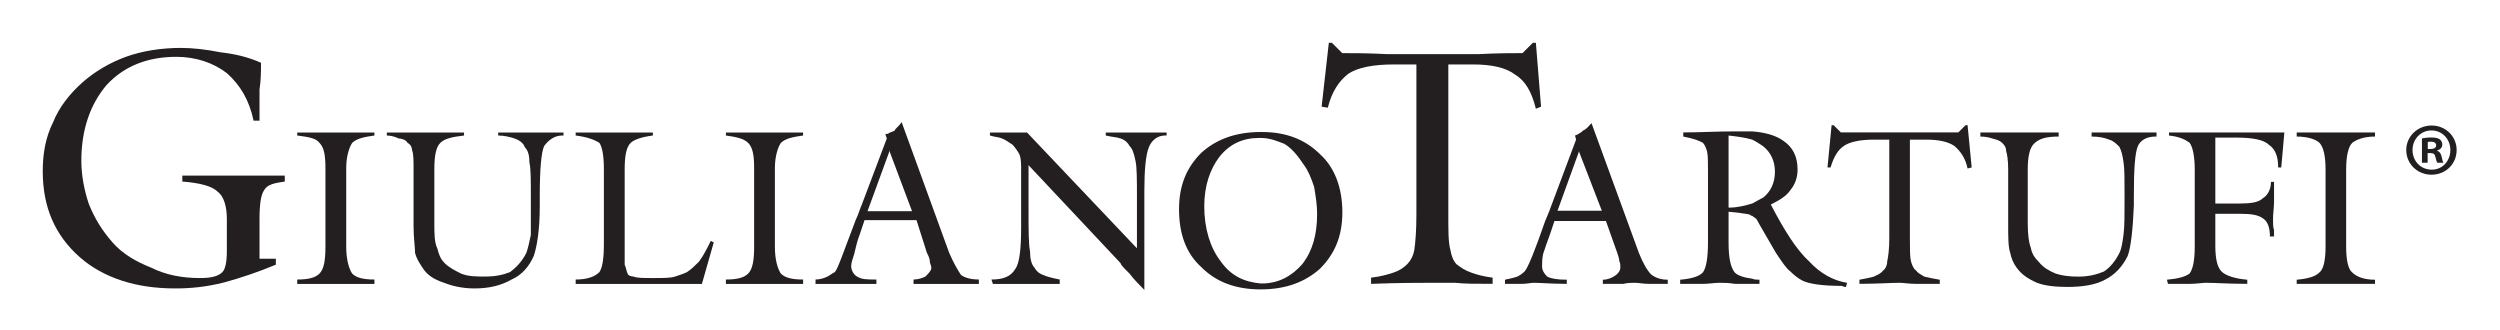 <?xml version="1.0" encoding="UTF-8" standalone="no"?>
<svg
   xmlns:dc="http://purl.org/dc/elements/1.1/"
   xmlns:cc="http://creativecommons.org/ns#"
   xmlns:rdf="http://www.w3.org/1999/02/22-rdf-syntax-ns#"
   xmlns:svg="http://www.w3.org/2000/svg"
   xmlns="http://www.w3.org/2000/svg"
   viewBox="0 0 663.073 87.438"
   height="87.438"
   width="663.073"
   xml:space="preserve"
   id="svg2"
   version="1.1"><defs
     id="defs6"><clipPath
       id="clipPath18"
       clipPathUnits="userSpaceOnUse"><path
         id="path16"
         d="M 0,65.579 H 497.305 V 0 H 0 Z" /></clipPath></defs><g
     transform="matrix(1.333,0,0,-1.333,0,87.438)"
     id="g10"><g
       id="g12"><g
         clip-path="url(#clipPath18)"
         id="g14"><g
           transform="translate(289.813,13.014)"
           id="g20"><path
             id="path22"
             style="fill:#231f20;fill-opacity:1;fill-rule:nonzero;stroke:none"
             d="M 0,0 C -0.613,0.615 -1.022,1.64 -1.229,2.867 -1.638,4.305 -1.638,6.56 -1.638,9.836 v 29.921 h 4.92 c 3.691,0 6.559,-0.615 8.404,-2.05 2.048,-1.228 3.278,-3.483 4.097,-6.763 l 1.027,0.411 -1.027,12.706 H 15.17 l -2.051,-2.049 c -2.049,0 -4.918,0 -8.812,-0.206 h -9.02 -9.017 c -3.893,0.206 -6.968,0.206 -9.019,0.206 l -2.049,2.049 h -0.615 l -1.436,-12.706 1.231,-0.206 c 0.82,3.28 2.256,5.33 4.099,6.764 1.845,1.229 4.918,1.844 9.018,1.844 H -7.99 V 9.836 C -7.99,6.56 -8.195,4.305 -8.401,2.867 -8.605,1.64 -9.222,0.615 -9.837,0 c -0.613,-0.615 -1.434,-1.228 -2.664,-1.64 -1.229,-0.409 -2.664,-0.821 -4.509,-1.024 v -1.231 h 0.205 c 5.328,0.207 9.224,0.207 11.888,0.207 h 4.713 c 1.641,-0.207 4.101,-0.207 7.379,-0.207 v 1.231 C 5.537,-2.461 3.897,-2.049 2.871,-1.64 1.641,-1.228 0.822,-0.615 0,0" /></g><g
           transform="translate(314.209,23.671)"
           id="g24"><path
             id="path26"
             style="fill:#231f20;fill-opacity:1;fill-rule:nonzero;stroke:none"
             d="M 0,0 H -4.305 L 0,11.885 V 11.681 L 4.508,0 Z M 11.886,-8.402 2.459,17.418 C 1.844,16.803 1.435,16.187 0.819,15.983 0.615,15.777 0.41,15.574 0,15.37 -0.207,15.163 -0.411,15.163 -0.82,14.958 L -0.616,14.139 -5.535,1.024 c -0.205,-0.615 -0.614,-1.639 -1.23,-3.077 -2.048,-5.94 -3.483,-9.423 -4.099,-10.038 -0.408,-0.412 -1.025,-0.821 -1.434,-1.024 -0.615,-0.206 -1.434,-0.412 -2.459,-0.615 v -0.822 h 3.485 c 0.819,0 1.639,0.206 2.254,0.206 1.434,0 3.483,-0.206 6.353,-0.206 h 0.205 v 0.822 c -1.845,0 -3.075,0.203 -3.894,0.615 -0.615,0.612 -1.026,1.23 -1.026,2.049 0,0.612 0,1.433 0.207,2.458 0.408,1.23 0.819,2.458 1.433,4.097 l 0.82,2.458 H 0 5.328 l 2.255,-6.349 c 0.205,-0.616 0.409,-1.231 0.409,-1.64 0.205,-0.412 0.205,-0.821 0.205,-1.23 0,-0.613 -0.409,-1.231 -1.024,-1.64 -0.616,-0.409 -1.434,-0.818 -2.46,-0.818 v -0.822 h 4.1 c 0.819,0.206 1.639,0.206 2.252,0.206 0.821,0 1.642,-0.206 2.664,-0.206 h 3.898 v 0.822 c -1.436,0 -2.46,0.409 -3.281,1.024 -0.819,0.821 -1.639,2.252 -2.46,4.304" /></g><g
           transform="translate(350.905,26.335)"
           id="g28"><path
             id="path30"
             style="fill:#231f20;fill-opacity:1;fill-rule:nonzero;stroke:none"
             d="m 0,0 c -0.82,-0.412 -1.434,-0.821 -2.254,-1.23 -1.434,-0.414 -2.87,-0.822 -4.715,-0.822 v 14.346 c 1.845,-0.204 3.281,-0.409 4.715,-0.817 0.82,-0.412 1.434,-0.822 2.05,-1.231 C 1.436,9.017 2.255,7.172 2.255,5.122 2.255,2.867 1.436,1.228 0,0 m 9.019,-12.706 c -2.459,2.256 -4.921,6.147 -7.583,11.269 1.639,0.822 3.073,1.64 3.894,2.871 1.023,1.227 1.432,2.663 1.432,4.098 0,2.665 -1.023,4.508 -2.868,5.738 -1.434,1.024 -3.485,1.64 -6.148,1.844 h -2.255 -1.433 c -3.485,0 -6.766,-0.204 -10.042,-0.204 v -0.82 c 1.023,-0.205 1.842,-0.409 2.458,-0.613 0.614,-0.207 1.024,-0.412 1.433,-0.616 0.411,-0.411 0.616,-1.026 0.822,-1.64 0.205,-0.82 0.205,-2.049 0.205,-3.895 V -9.017 c 0,-3.28 -0.411,-5.123 -1.027,-5.944 -0.819,-0.821 -2.253,-1.23 -4.508,-1.434 v -0.821 h 4.713 c 1.025,0 2.051,0.206 3.075,0.206 1.025,0 1.844,0 3.076,-0.206 h 3.483 1.434 v 0.821 c -0.408,0 -1.025,0 -1.434,0.204 -1.64,0.206 -2.87,0.615 -3.483,1.23 -0.821,1.024 -1.232,2.87 -1.232,5.944 v 6.147 l 2.049,-0.206 c 1.026,-0.203 1.845,-0.203 2.256,-0.409 0.204,-0.203 0.204,-0.203 0.41,-0.203 0.205,-0.207 0.614,-0.413 0.82,-0.616 0.206,-0.409 0.819,-1.433 1.638,-2.871 0.822,-1.433 1.641,-2.867 2.256,-3.891 1.23,-1.846 2.049,-3.074 2.87,-3.689 0.818,-0.821 1.639,-1.436 2.458,-1.846 1.231,-0.615 3.896,-1.024 7.79,-1.024 0.409,-0.206 0.614,-0.206 0.818,-0.206 l 0.205,0.821 c -2.664,0.409 -5.329,1.846 -7.582,4.304" /></g><g
           transform="translate(391.081,40.678)"
           id="g32"><path
             id="path34"
             style="fill:#231f20;fill-opacity:1;fill-rule:nonzero;stroke:none"
             d="m 0,0 -1.436,-1.433 h -5.737 -5.944 -5.739 -5.943 L -26.235,0 h -0.41 l -0.818,-8.402 h 0.613 c 0.615,2.051 1.436,3.485 2.665,4.302 1.231,0.822 3.28,1.231 5.944,1.231 h 3.073 v -19.673 c 0,-2.049 -0.204,-3.689 -0.409,-4.507 0,-0.822 -0.41,-1.64 -0.819,-1.843 -0.412,-0.618 -1.027,-0.821 -1.845,-1.231 -0.82,-0.206 -1.64,-0.412 -2.868,-0.615 v -0.821 c 3.483,0 6.146,0.206 7.992,0.206 0.82,0 1.845,-0.206 3.075,-0.206 h 4.92 v 0.821 c -1.232,0.203 -2.257,0.409 -3.075,0.615 -0.615,0.41 -1.231,0.613 -1.64,1.231 -0.411,0.203 -0.82,1.021 -1.024,1.843 -0.207,0.818 -0.207,2.458 -0.207,4.507 v 19.673 h 3.28 c 2.459,0 4.304,-0.409 5.534,-1.231 C -1.024,-5.122 0,-6.557 0.411,-8.606 L 1.23,-8.402 0.411,0 Z" /></g><g
           transform="translate(422.524,39.243)"
           id="g36"><path
             id="path38"
             style="fill:#231f20;fill-opacity:1;fill-rule:nonzero;stroke:none"
             d="m 0,0 h -3.892 -2.462 v -0.818 c 1.438,0 2.462,-0.205 3.487,-0.616 0.818,-0.204 1.433,-0.819 2.047,-1.433 0.411,-0.82 0.615,-1.64 0.82,-3.073 0.204,-1.231 0.204,-3.485 0.204,-6.968 0,-3.486 0,-5.944 -0.204,-7.377 -0.205,-1.64 -0.409,-2.871 -0.82,-3.69 -0.819,-1.639 -1.843,-2.87 -3.072,-3.688 -1.435,-0.615 -3.075,-1.024 -5.126,-1.024 -1.843,0 -3.277,0.203 -4.508,0.612 -1.435,0.615 -2.459,1.23 -3.28,2.255 -0.82,0.821 -1.433,1.639 -1.637,2.87 -0.411,1.025 -0.618,2.665 -0.618,4.916 v 10.657 c 0,2.666 0.411,4.305 1.231,5.124 1.024,1.025 2.46,1.435 4.919,1.435 V 0 h -3.074 -4.714 -4.713 -3.075 v -0.818 c 1.024,0 1.844,-0.205 2.46,-0.41 0.819,-0.206 1.433,-0.41 1.843,-0.819 0.41,-0.411 0.819,-0.82 0.819,-1.64 0.207,-0.615 0.411,-1.844 0.411,-3.69 v -11.065 c 0,-2.458 0,-4.305 0.411,-5.533 0.204,-1.024 0.613,-2.051 1.227,-2.87 1.026,-1.433 2.255,-2.255 4.101,-3.073 1.638,-0.615 3.689,-0.821 6.149,-0.821 2.869,0 5.533,0.412 7.378,1.436 2.049,1.025 3.483,2.664 4.509,4.713 0.616,1.64 1.025,5.123 1.232,10.042 v 1.843 c 0,5.328 0.204,8.609 0.817,10.04 0.615,1.231 1.845,1.847 3.486,1.847 H 6.561 L 6.561,0 H 4.102 Z" /></g><g
           transform="translate(442.428,39.243)"
           id="g40"><path
             id="path42"
             style="fill:#231f20;fill-opacity:1;fill-rule:nonzero;stroke:none"
             d="m 0,0 h -5.327 -5.534 v -0.614 c 2.048,-0.204 3.279,-0.82 4.097,-1.435 0.616,-0.818 1.027,-2.662 1.027,-5.328 v -15.37 c 0,-2.867 -0.411,-4.507 -1.027,-5.328 -0.818,-0.612 -2.254,-1.025 -4.508,-1.228 l 0.206,-0.821 h 4.508 c 1.231,0 2.254,0.206 3.074,0.206 1.844,0 4.508,-0.206 7.993,-0.206 h 0.206 v 0.821 c -2.46,0.203 -4.304,0.819 -5.124,1.64 -0.82,0.818 -1.231,2.458 -1.231,5.122 v 6.354 h 4.921 c 2.254,0 3.689,-0.207 4.713,-1.025 0.82,-0.615 1.23,-1.847 1.23,-3.486 h 0.818 v 1.231 c -0.203,0.615 -0.203,1.231 -0.203,2.255 0,1.025 0.203,2.252 0.203,3.483 v 3.895 H 9.428 c 0,-1.437 -0.614,-2.665 -1.64,-3.28 -0.818,-0.819 -2.46,-1.025 -4.507,-1.025 H -1.64 v 13.115 h 4.1 c 3.279,0 5.534,-0.41 6.559,-1.434 1.229,-0.82 1.844,-2.253 1.844,-4.509 h 0.616 L 12.093,0 H 5.535 Z" /></g><g
           transform="translate(464.975,39.243)"
           id="g44"><path
             id="path46"
             style="fill:#231f20;fill-opacity:1;fill-rule:nonzero;stroke:none"
             d="m 0,0 h -3.896 -4.099 v -0.818 c 2.256,0 3.895,-0.616 4.509,-1.231 0.82,-0.818 1.23,-2.662 1.23,-5.328 v -15.37 c 0,-2.664 -0.41,-4.507 -1.23,-5.122 -0.82,-0.818 -2.253,-1.231 -4.509,-1.434 v -0.821 H 7.582 v 0.821 c -2.254,0 -3.689,0.616 -4.511,1.434 -0.818,0.615 -1.227,2.458 -1.227,5.122 v 15.37 c 0,2.666 0.409,4.51 1.227,5.328 0.822,0.615 2.257,1.231 4.511,1.231 V 0 H 3.688 Z" /></g><g
           transform="translate(46.613,30.657)"
           id="g48"><path
             id="path50"
             style="fill:#231f20;fill-opacity:1;fill-rule:nonzero;stroke:none"
             d="m 0,0 h -5.019 -5.32 v -1.18 c 3.546,-0.296 5.907,-0.886 7.091,-2.069 1.182,-0.888 1.772,-2.954 1.772,-5.317 v -6.497 c 0,-2.07 -0.295,-3.549 -0.886,-4.14 -0.886,-0.884 -2.364,-1.182 -4.431,-1.182 -3.546,0 -6.796,0.595 -9.749,2.071 -2.954,1.181 -5.613,2.66 -7.681,5.02 -2.07,2.367 -3.546,4.728 -4.728,7.682 -0.886,2.661 -1.477,5.612 -1.477,8.567 0,6.203 1.773,11.225 5.021,15.066 3.547,3.839 8.274,5.612 13.888,5.612 3.839,0 7.384,-1.182 10.043,-3.25 2.661,-2.362 4.432,-5.317 5.32,-9.451 h 1.18 v 6.203 c 0.296,1.771 0.296,3.837 0.296,5.316 -2.659,1.182 -5.32,1.773 -7.977,2.068 -2.955,0.591 -5.614,0.886 -7.977,0.886 -3.841,0 -7.682,-0.591 -10.932,-1.772 -3.248,-1.182 -6.203,-2.955 -8.566,-5.023 -2.66,-2.363 -4.727,-5.021 -5.909,-7.975 -1.48,-2.955 -2.068,-6.203 -2.068,-9.748 0,-7.09 2.363,-12.701 7.386,-17.135 4.725,-4.137 11.227,-6.203 18.909,-6.203 3.248,0 6.202,0.298 9.748,1.181 3.251,0.885 6.796,2.067 10.34,3.546 v 1.182 h -3.25 v 7.976 c 0,2.954 0.296,4.726 0.888,5.615 0.591,1.178 2.067,1.475 4.137,1.771 l 0,1.18 H 5.024 Z" /></g><g
           transform="translate(67.113,39.226)"
           id="g52"><path
             id="path54"
             style="fill:#231f20;fill-opacity:1;fill-rule:nonzero;stroke:none"
             d="m 0,0 h -4.135 -3.839 v -0.591 c 2.362,-0.297 3.839,-0.591 4.43,-1.479 0.887,-0.886 1.182,-2.362 1.182,-5.021 v -15.656 c 0,-2.66 -0.295,-4.43 -1.182,-5.317 -0.886,-0.889 -2.363,-1.183 -4.43,-1.183 v -0.884 h 4.726 2.954 2.955 4.727 v 0.884 c -2.068,0 -3.546,0.294 -4.432,1.183 -0.591,0.887 -1.182,2.657 -1.182,5.317 v 15.656 c 0,2.364 0.591,4.135 1.182,5.021 0.886,0.888 2.364,1.182 4.432,1.479 V 0 H 3.842 Z" /></g><g
           transform="translate(105.624,39.226)"
           id="g56"><path
             id="path58"
             style="fill:#231f20;fill-opacity:1;fill-rule:nonzero;stroke:none"
             d="m 0,0 h -4.134 -2.364 v -0.593 c 1.182,0 2.364,-0.295 3.25,-0.589 0.886,-0.297 1.772,-0.888 2.068,-1.774 0.591,-0.591 0.887,-1.476 0.887,-2.955 C 0,-7.091 0,-9.454 0,-12.705 v -7.678 c -0.293,-1.475 -0.589,-2.657 -0.885,-3.546 -0.886,-1.772 -2.068,-2.954 -3.249,-3.839 -1.478,-0.59 -2.955,-0.887 -5.023,-0.887 -1.771,0 -3.248,0 -4.727,0.591 -1.182,0.59 -2.364,1.181 -3.248,2.066 -0.889,0.888 -1.184,1.775 -1.479,2.958 -0.59,1.182 -0.59,2.95 -0.59,5.02 v 10.634 c 0,2.659 0.294,4.43 1.18,5.316 0.889,0.888 2.364,1.182 4.728,1.477 V 0 h -2.955 -4.727 -4.725 -2.955 v -0.593 c 0.886,0 1.771,-0.295 2.363,-0.589 0.592,0 1.478,-0.297 1.771,-0.888 0.591,-0.295 0.889,-0.886 0.889,-1.477 0.295,-0.589 0.295,-2.066 0.295,-3.839 V -18.61 c 0,-2.364 0.295,-4.137 0.295,-5.319 0.296,-1.181 0.887,-2.069 1.478,-2.954 0.886,-1.475 2.363,-2.364 4.134,-2.955 1.478,-0.591 3.546,-1.182 6.205,-1.182 2.956,0 5.318,0.591 7.386,1.773 2.068,0.889 3.546,2.661 4.432,4.727 0.591,1.773 1.181,5.021 1.181,9.749 v 2.066 c 0,5.319 0.296,8.864 0.887,10.046 0.886,1.18 2.068,2.066 3.544,2.066 h 0.296 l 0,0.593 h -2.66 z" /></g><g
           transform="translate(139.064,13.524)"
           id="g60"><path
             id="path62"
             style="fill:#231f20;fill-opacity:1;fill-rule:nonzero;stroke:none"
             d="m 0,0 c -0.886,-0.889 -1.478,-1.476 -2.364,-2.066 -0.591,-0.297 -1.477,-0.591 -2.365,-0.888 -0.885,-0.298 -2.362,-0.298 -4.43,-0.298 -1.773,0 -3.25,0 -3.839,0.298 -0.593,0 -1.184,0.297 -1.184,0.591 -0.295,0.591 -0.295,1.181 -0.589,1.772 v 4.136 14.77 c 0,2.659 0.294,4.43 1.18,5.316 0.593,0.593 2.069,1.182 4.432,1.479 v 0.591 h -2.954 -4.728 -4.725 -2.956 V 25.11 c 2.363,-0.297 3.842,-0.886 4.727,-1.479 0.591,-0.886 0.886,-2.657 0.886,-5.316 V 3.545 c 0,-2.954 -0.295,-4.727 -0.886,-5.611 -0.885,-0.888 -2.364,-1.48 -4.727,-1.48 V -4.43 h 6.206 5.611 6.205 7.091 L 2.953,3.839 2.363,4.136 C 1.477,2.363 0.886,1.182 0,0" /></g><g
           transform="translate(152.116,39.226)"
           id="g64"><path
             id="path66"
             style="fill:#231f20;fill-opacity:1;fill-rule:nonzero;stroke:none"
             d="m 0,0 h -3.843 -3.839 v -0.591 c 2.068,-0.297 3.544,-0.591 4.432,-1.479 0.886,-0.886 1.182,-2.362 1.182,-5.021 v -15.656 c 0,-2.66 -0.296,-4.43 -1.182,-5.317 -0.888,-0.889 -2.364,-1.183 -4.432,-1.183 v -0.884 H -2.955 0 2.954 7.68 v 0.884 c -2.069,0 -3.544,0.294 -4.43,1.183 -0.593,0.887 -1.184,2.657 -1.184,5.317 v 15.656 c 0,2.364 0.591,4.135 1.184,5.021 0.886,0.888 2.361,1.182 4.43,1.479 V 0 H 3.839 Z" /></g><g
           transform="translate(177.037,23.569)"
           id="g68"><path
             id="path70"
             style="fill:#231f20;fill-opacity:1;fill-rule:nonzero;stroke:none"
             d="M 0,0 H -4.43 L 0,12.109 V 11.815 L 4.432,0 Z M 11.82,-8.272 2.364,17.723 C 1.774,16.836 1.182,16.541 0.888,15.95 0.593,15.95 0.295,15.654 0,15.654 -0.295,15.361 -0.589,15.361 -0.886,15.361 L -0.589,14.475 -5.613,1.182 c -0.296,-0.591 -0.591,-1.773 -1.18,-2.958 -2.364,-6.2 -3.546,-9.745 -4.137,-10.335 -0.591,-0.297 -0.888,-0.591 -1.477,-0.888 -0.593,-0.298 -1.479,-0.592 -2.364,-0.592 v -0.884 h 3.25 2.364 6.5 v 0.884 c -1.773,0 -2.956,0 -3.843,0.592 -0.589,0.297 -1.18,1.182 -1.18,2.065 0,0.592 0.296,1.48 0.591,2.368 0.296,1.182 0.589,2.657 1.18,4.132 l 0.888,2.658 H 0 5.318 l 2.07,-6.496 c 0.296,-0.591 0.591,-1.182 0.591,-1.773 0,-0.297 0.295,-0.889 0.295,-1.182 0,-0.59 -0.59,-1.181 -1.181,-1.772 -0.591,-0.298 -1.478,-0.592 -2.365,-0.592 v -0.884 h 3.842 2.657 2.365 4.137 v 0.884 c -1.478,0 -2.659,0.294 -3.545,0.889 -0.592,0.885 -1.478,2.36 -2.364,4.43" /></g><g
           transform="translate(226.219,39.226)"
           id="g72"><path
             id="path74"
             style="fill:#231f20;fill-opacity:1;fill-rule:nonzero;stroke:none"
             d="m 0,0 h -3.842 -2.364 v -0.591 c 1.182,-0.297 2.068,-0.297 2.955,-0.591 0.886,-0.295 1.477,-0.888 1.772,-1.477 0.591,-0.592 0.886,-1.479 1.184,-2.954 C 0,-6.795 0,-9.454 0,-12.999 V -23.04 L -21.863,0 h -1.773 -1.774 -2.067 -1.773 v -0.591 c 0.887,-0.297 1.773,-0.297 2.364,-0.591 0.886,-0.295 1.476,-0.888 2.067,-1.183 0.592,-0.591 1.183,-1.476 1.479,-2.067 0.295,-0.886 0.295,-1.771 0.295,-3.25 v -1.179 -1.774 -8.273 c 0,-4.132 -0.295,-7.09 -1.182,-8.269 -0.888,-1.478 -2.365,-2.07 -4.727,-2.07 l 0.296,-0.884 h 3.839 2.66 6.796 v 0.884 c -1.477,0.294 -2.659,0.592 -3.252,0.889 -0.886,0.294 -1.477,0.884 -1.773,1.475 -0.589,0.591 -0.886,1.773 -0.886,3.251 -0.295,1.476 -0.295,4.137 -0.295,8.567 V -6.5 l 18.318,-19.498 c 0,-0.294 0.59,-0.885 1.772,-2.066 0.886,-1.183 2.068,-2.365 2.955,-3.252 v 4.726 5.616 9.454 c 0,4.134 0.293,7.088 0.886,8.564 0.591,1.479 1.772,2.365 3.25,2.365 H 5.907 L 5.907,0 H 3.839 Z" /></g><g
           transform="translate(259.113,13.035)"
           id="g76"><path
             id="path78"
             style="fill:#231f20;fill-opacity:1;fill-rule:nonzero;stroke:none"
             d="m 0,0 c -2.066,-2.36 -4.726,-3.84 -7.975,-3.84 h -0.296 c -3.251,0.298 -5.909,1.48 -7.977,4.434 -2.069,2.657 -3.25,6.497 -3.25,10.929 0,4.133 1.181,7.384 2.953,9.748 2.068,2.659 4.729,3.841 7.98,3.841 h 0.294 c 1.775,0 3.25,-0.591 4.728,-1.182 1.477,-0.886 2.659,-2.364 3.841,-4.136 C 1.183,18.612 1.774,17.137 2.365,15.363 2.661,13.59 2.956,11.817 2.956,10.045 2.956,5.912 2.068,2.66 0,0 m -7.975,26.292 h -0.296 c -5.024,0 -8.863,-1.476 -11.817,-4.135 -2.953,-2.954 -4.432,-6.501 -4.432,-11.224 0,-5.021 1.479,-8.864 4.432,-11.521 2.954,-2.954 6.793,-4.433 11.817,-4.433 5.023,0 8.864,1.479 11.819,4.136 2.952,2.954 4.431,6.5 4.431,11.227 0,4.723 -1.479,8.861 -4.431,11.52 -2.955,2.954 -6.796,4.43 -11.523,4.43" /></g><g
           transform="translate(483.595,35.948)"
           id="g80"><path
             id="path82"
             style="fill:#231f20;fill-opacity:1;fill-rule:nonzero;stroke:none"
             d="m 0,0 h -0.535 v 1.398 c 0.119,0.03 0.327,0.06 0.624,0.06 0.714,0 1.042,-0.297 1.042,-0.743 C 1.131,0.208 0.626,0 0,0 m 1.339,-0.356 v 0.059 c 0.595,0.178 1.013,0.594 1.013,1.159 0,0.448 -0.21,0.834 -0.478,1.042 C 1.518,2.143 1.102,2.29 0.178,2.29 -0.626,2.29 -1.25,2.201 -1.697,2.112 v -4.85 h 1.133 v 1.934 h 0.534 c 0.624,0 0.922,-0.238 1.01,-0.773 0.151,-0.565 0.24,-0.981 0.389,-1.161 h 1.22 c -0.12,0.149 -0.208,0.446 -0.359,1.191 -0.148,0.653 -0.416,1.042 -0.891,1.191" /></g><g
           transform="translate(483.832,31.841)"
           id="g84"><path
             id="path86"
             style="fill:#231f20;fill-opacity:1;fill-rule:nonzero;stroke:none"
             d="m 0,0 c -2.2,0 -3.808,1.727 -3.808,3.898 0,2.142 1.608,3.899 3.748,3.899 h 0.031 C 2.144,7.797 3.719,6.04 3.719,3.898 3.719,1.727 2.144,-0.03 0,0 m 0,8.778 h -0.029 c -2.797,0 -5.029,-2.172 -5.029,-4.88 0,-2.767 2.232,-4.907 5.029,-4.907 2.827,0 4.998,2.14 4.998,4.907 0,2.708 -2.171,4.88 -4.969,4.88" /></g></g></g></g></svg>
